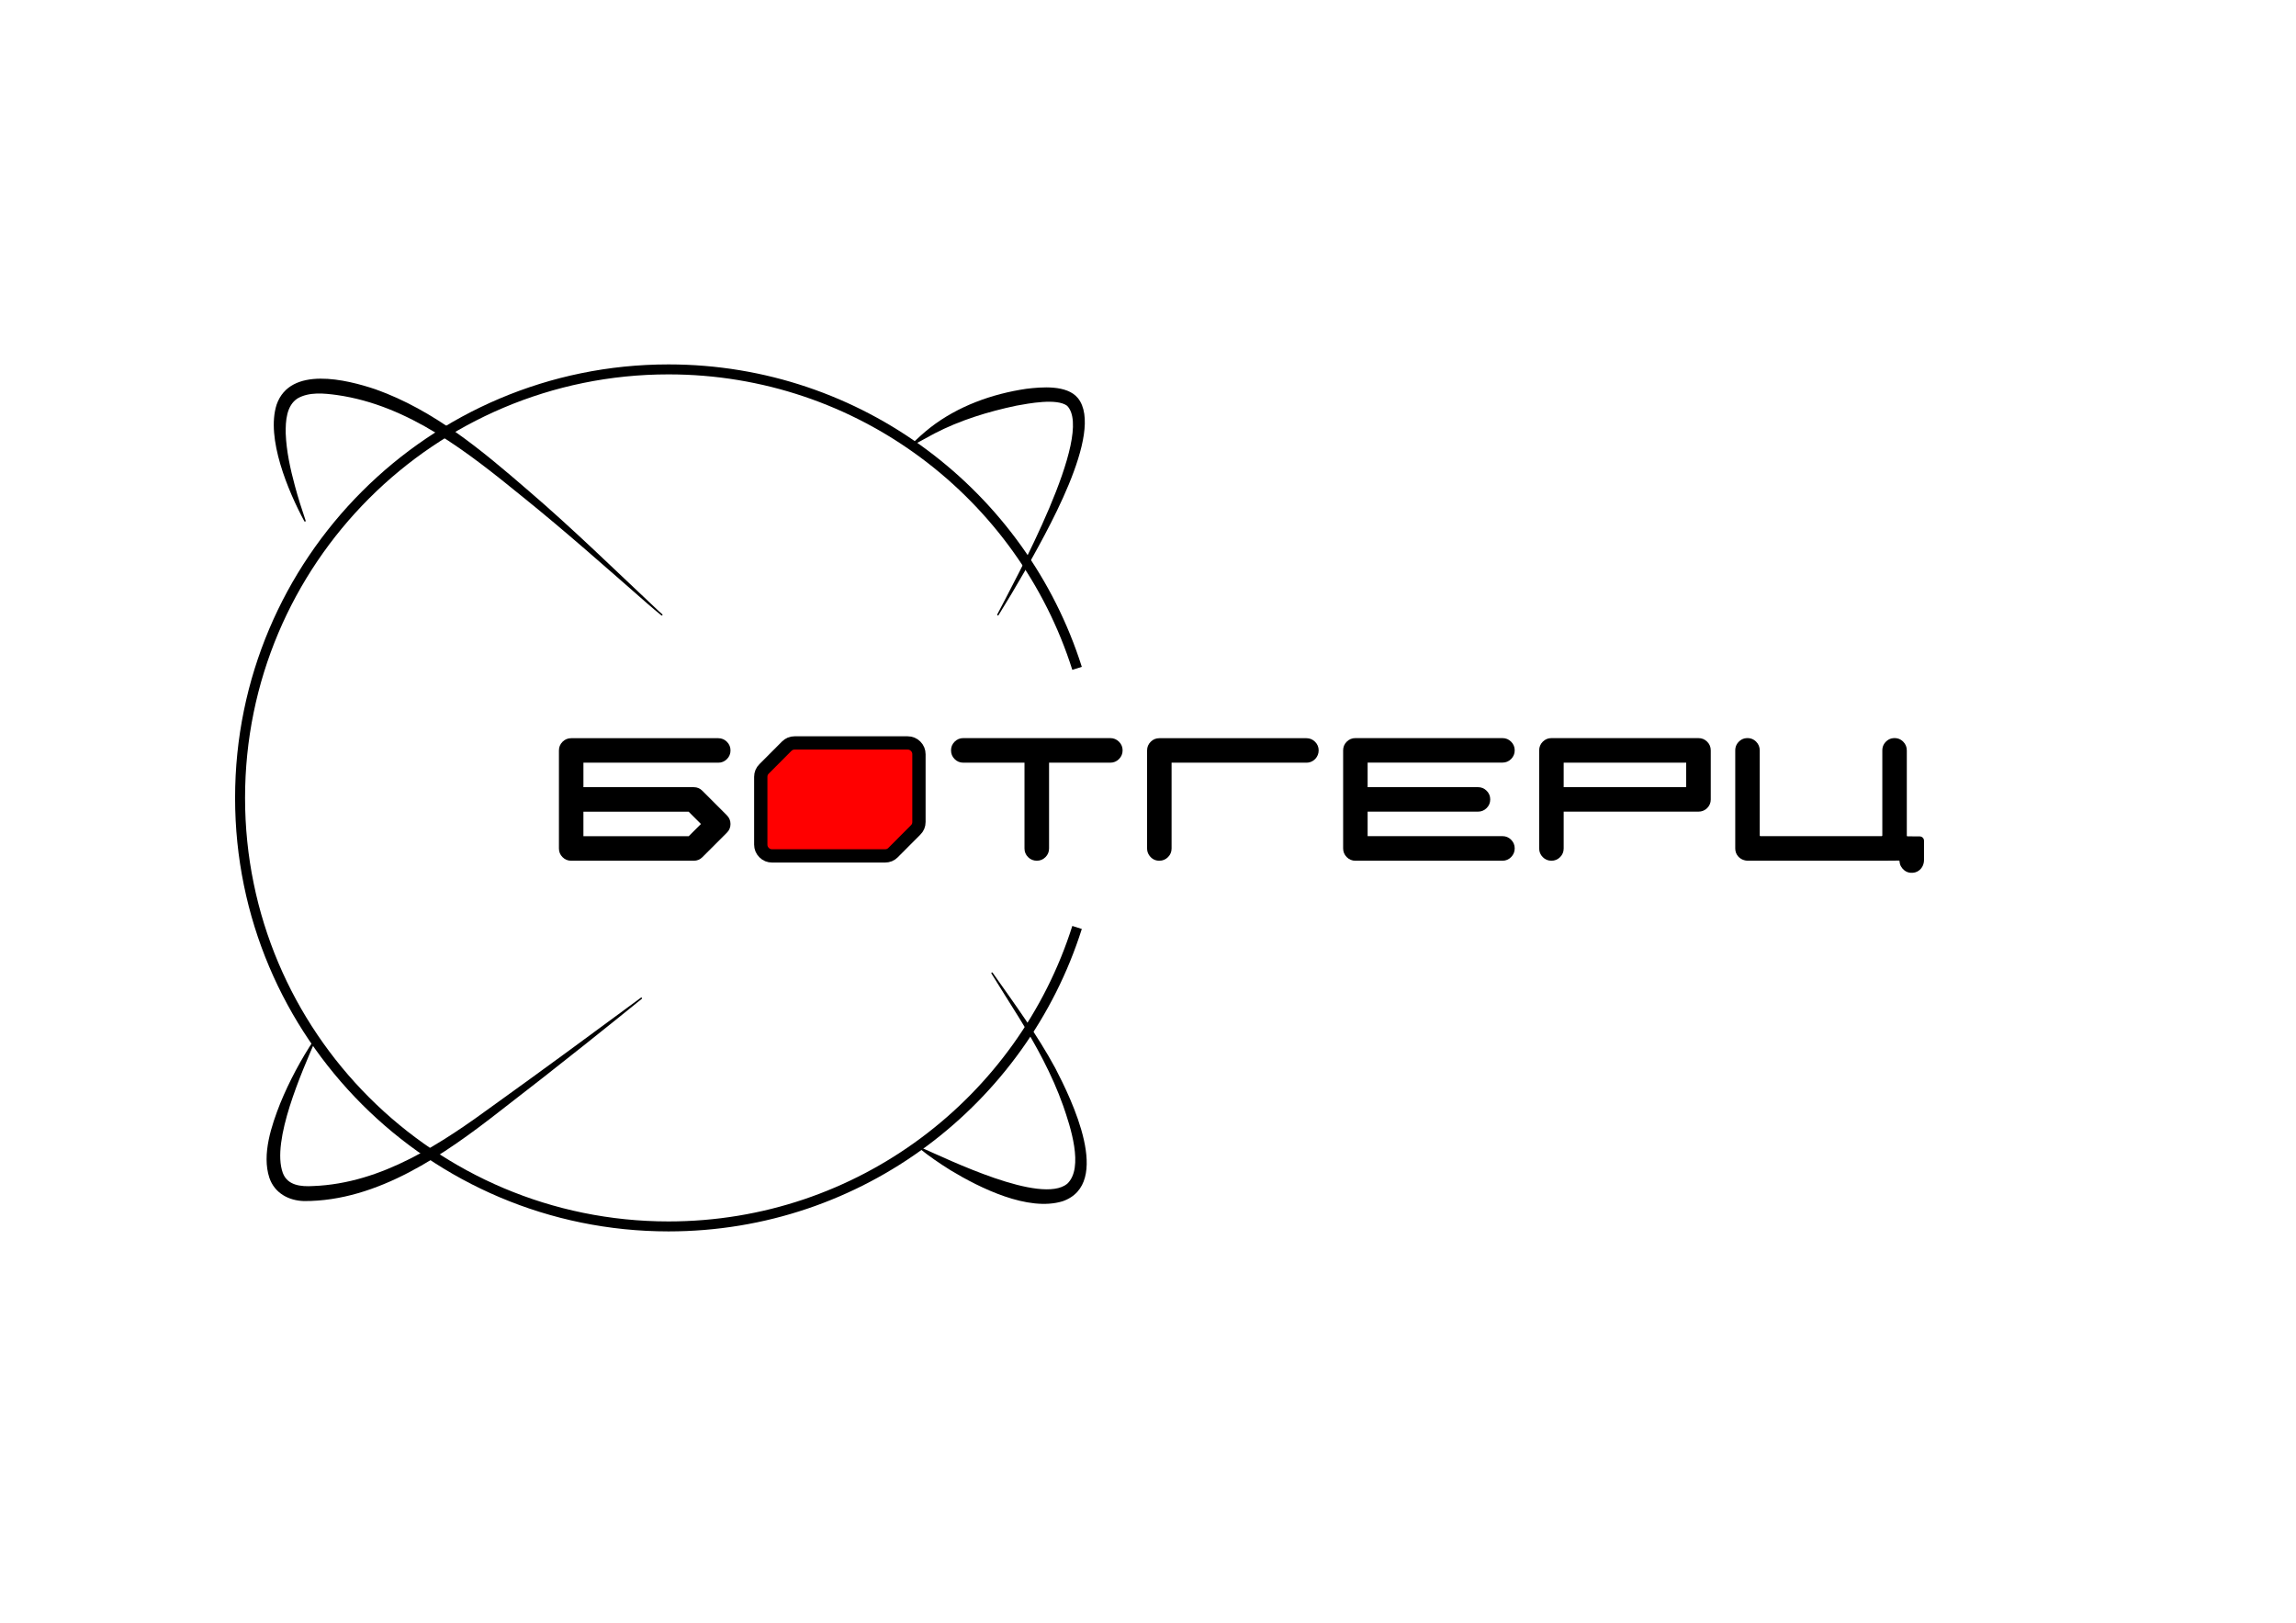 <?xml version="1.0" encoding="UTF-8"?> <svg xmlns="http://www.w3.org/2000/svg" id="_Слой_2" data-name="Слой 2" viewBox="0 0 2073.83 1465.47"><defs><style> .cls-1 { fill: red; stroke-miterlimit: 10; stroke-width: 12px; } .cls-1, .cls-2 { stroke: #000; } .cls-2 { fill: none; stroke-linejoin: round; stroke-width: 9px; } </style></defs><g><path d="M634.41,714.2l22.12,22.12c2.19,2.19,3.28,4.8,3.28,7.86s-1.07,5.64-3.2,7.78l-22.19,22.19c-2.14,2.14-4.73,3.2-7.78,3.2h-110.73c-3.05,0-5.66-1.08-7.82-3.24-2.16-2.16-3.24-4.77-3.24-7.82v-88.54c0-3.05,1.08-5.66,3.24-7.82s4.77-3.24,7.82-3.24h132.85c3.05,0,5.66,1.08,7.82,3.24,2.16,2.16,3.24,4.77,3.24,7.82s-1.08,5.66-3.24,7.82-4.77,3.24-7.82,3.24h-121.79v22.12h99.68c3.05,0,5.64,1.09,7.78,3.28ZM622.06,755.23l11.06-11.06-11.06-11.06h-95.1v22.12h95.1Z"></path><path class="cls-1" d="M819.83,670.97c2.81,0,5.21,1,7.21,2.99,1.99,1.99,2.99,4.39,2.99,7.21v61.24c0,2.81-1.01,5.2-3.02,7.17l-20.39,20.46c-1.97,1.97-4.38,2.95-7.24,2.95h-102.02c-2.81,0-5.22-.99-7.21-2.99-1.99-1.99-2.99-4.39-2.99-7.21v-61.24c0-2.81,1.01-5.2,3.02-7.17l20.39-20.46c1.97-1.97,4.36-2.95,7.17-2.95h102.09Z"></path><path d="M1002.84,666.61c3.05,0,5.67,1.08,7.86,3.24,2.18,2.16,3.28,4.77,3.28,7.82s-1.09,5.73-3.28,7.89c-2.19,2.16-4.8,3.24-7.86,3.24h-55.29v77.48c0,3.05-1.08,5.66-3.24,7.82-2.16,2.16-4.77,3.24-7.82,3.24s-5.73-1.08-7.89-3.24c-2.16-2.16-3.24-4.77-3.24-7.82v-77.48h-55.29c-3.05,0-5.66-1.08-7.82-3.24-2.16-2.16-3.24-4.79-3.24-7.89s1.08-5.66,3.24-7.82,4.77-3.24,7.82-3.24h132.77Z"></path><path d="M1047.15,666.69h132.85c3.05,0,5.65,1.08,7.82,3.24,2.16,2.16,3.24,4.77,3.24,7.82,0,.76-.08,1.5-.23,2.21-.56,2.59-1.84,4.72-3.85,6.37-2.01,1.65-4.34,2.48-6.98,2.48h-121.79v77.48c0,3.05-1.08,5.66-3.24,7.82s-4.77,3.24-7.82,3.24c-3.81,0-6.86-1.63-9.15-4.88-1.27-1.83-1.91-3.89-1.91-6.18v-88.54c0-3.05,1.08-5.66,3.24-7.82,2.16-2.16,4.77-3.24,7.82-3.24Z"></path><path d="M1357.08,755.15c3.05,0,5.65,1.08,7.82,3.24,2.16,2.16,3.24,4.77,3.24,7.82s-1.08,5.67-3.24,7.86c-2.16,2.19-4.77,3.28-7.82,3.28h-132.85c-3.05,0-5.66-1.09-7.82-3.28-2.16-2.18-3.24-4.8-3.24-7.86v-88.54c0-3.05,1.08-5.66,3.24-7.82,2.16-2.16,4.77-3.24,7.82-3.24h132.85c3.05,0,5.65,1.08,7.82,3.24,2.16,2.16,3.24,4.77,3.24,7.82s-1.08,5.66-3.24,7.82c-2.16,2.16-4.77,3.24-7.82,3.24h-121.79v22.19h99.68c3.05,0,5.65,1.08,7.82,3.24,2.16,2.16,3.24,4.77,3.24,7.82s-1.08,5.66-3.24,7.82c-2.16,2.16-4.77,3.24-7.82,3.24h-99.68v22.12h121.79Z"></path><path d="M1545.22,721.98c0,3.05-1.08,5.66-3.24,7.82-2.16,2.16-4.79,3.24-7.89,3.24h-121.72v33.25c0,3.05-1.08,5.66-3.24,7.82s-4.77,3.24-7.82,3.24-5.66-1.08-7.82-3.24c-2.16-2.16-3.24-4.77-3.24-7.82v-88.62c0-3.05,1.08-5.66,3.24-7.82,2.16-2.16,4.77-3.24,7.82-3.24h132.77c3.1,0,5.73,1.08,7.89,3.24,2.16,2.16,3.24,4.77,3.24,7.82v44.31ZM1523.03,710.92v-22.12h-110.66v22.12h110.66Z"></path><path d="M1722.3,677.75v76.99c0,.32.25.57.57.57l11.12.08c2.13.02,3.84,1.74,3.84,3.87v17.4c0,3.52-1.43,6.98-4.16,9.21-2.3,1.88-5.06,2.66-8.26,2.34-2-.2-3.92-1-5.47-2.29-2.66-2.2-4.06-4.91-4.2-8.14-.01-.31-.26-.56-.57-.56l-14.98.12h-121.27c-3.45,0-6.83-1.38-9.05-4.02-1.69-2-2.53-4.35-2.53-7.04v-88.54c0-3.56,1.42-6.5,4.27-8.82,1.56-1.27,3.48-2.06,5.48-2.25,3.62-.34,6.66.72,9.12,3.18,2.16,2.16,3.24,4.79,3.24,7.89v76.83c0,.32.26.57.57.57h109.59c.32,0,.57-.26.57-.57v-76.83c0-3.56,1.42-6.5,4.27-8.82,1.56-1.27,3.48-2.06,5.48-2.25,3.62-.34,6.66.72,9.12,3.18,2.16,2.16,3.24,4.79,3.24,7.89Z"></path></g><path d="M900.76,554.92c15.8-30.6,88.37-162.53,63.1-188.45-9.31-6.98-34.49-2.16-45.97-.08-25.51,5.4-50.72,13.1-73.94,25.15-6.69,3.48-13.28,7.42-20.16,10.98-.32.17-.72.04-.88-.28-.14-.26-.07-.58.13-.77,5.53-5.37,11.2-10.6,17.36-15.42,24.89-19.27,55.56-30.32,86.52-34.9,13.69-1.66,36.74-3.78,46.66,8.37,24.88,30.68-31.01,125.73-48.13,156.6-7.59,13.3-15.48,26.43-23.55,39.45-.19.31-.59.4-.9.21-.29-.18-.39-.56-.23-.86h0Z"></path><path d="M274.88,470.76c-14.57-27.05-34.82-74.99-25.01-105.4,12.34-35.15,63.18-22.59,89.37-13.74,53.04,18.87,96.12,55.29,138.01,91.47,40.26,34.51,79.24,72.64,117.89,108.96,0,0,3.07,2.7,3.07,2.7.29.23.33.66.08.94-.23.26-.63.29-.89.08-4.23-3.36-8.57-7.11-12.63-10.62-36.76-32.14-74.43-65.64-112.41-96.19-49.7-40.38-102.88-82.93-168.06-92.21-11.73-1.58-25.1-2.97-35.57,3.09-10,6.5-10.86,20.33-10.66,31.61.61,16.02,4.14,31.96,8.32,47.45,2.82,10.52,6.15,20.94,9.69,31.34.12.34-.06.71-.4.83-.3.1-.63-.03-.78-.3h0Z"></path><path d="M285.01,939.31c-12.15,28.37-40.09,90.99-29.59,119.91,4.19,11.45,16.41,12.59,27.33,11.94,62.28-2.33,116.02-38.49,164.87-74.25,40.97-29.39,90.5-65.71,131.3-95.89.29-.21.7-.15.91.13.21.28.15.67-.11.89-12.66,10.29-37.94,30.67-50.71,40.77-24.43,19.48-51.94,40.98-76.84,60.19-50.37,39.37-110.76,81.96-177.52,81.72-13.93-.37-26.63-7.2-31.33-20.98-7.02-21.23,2.02-47.49,9.78-67.22,8.33-20.3,18.7-39.61,30.78-57.85.2-.3.61-.38.91-.18.27.18.36.52.23.81h0Z"></path><path d="M830.97,1035.94c26.13,11.45,109.24,52.14,132.9,33.25,15.54-14.51,2.6-52.63-3.52-70.37-10.08-28.58-24.76-55.14-40.67-80.9-7.98-12.94-16.27-25.72-24.21-38.74-.19-.31-.09-.71.22-.89.3-.18.68-.1.88.19,19.64,27.98,40.18,55.79,56.57,86.12,14.64,28.25,52.03,104.43,6.67,120.29-31.21,9.58-74.73-11.96-101.21-27.98-9.79-6.1-19.34-12.6-28.3-19.87-.28-.23-.32-.64-.09-.92.19-.23.51-.3.77-.19h0Z"></path><path class="cls-2" d="M972.84,837.61c-49.59,156.55-196.05,270-369,270-213.73,0-387-173.27-387-387s173.27-387,387-387c172.95,0,319.41,113.45,369,270"></path></svg> 